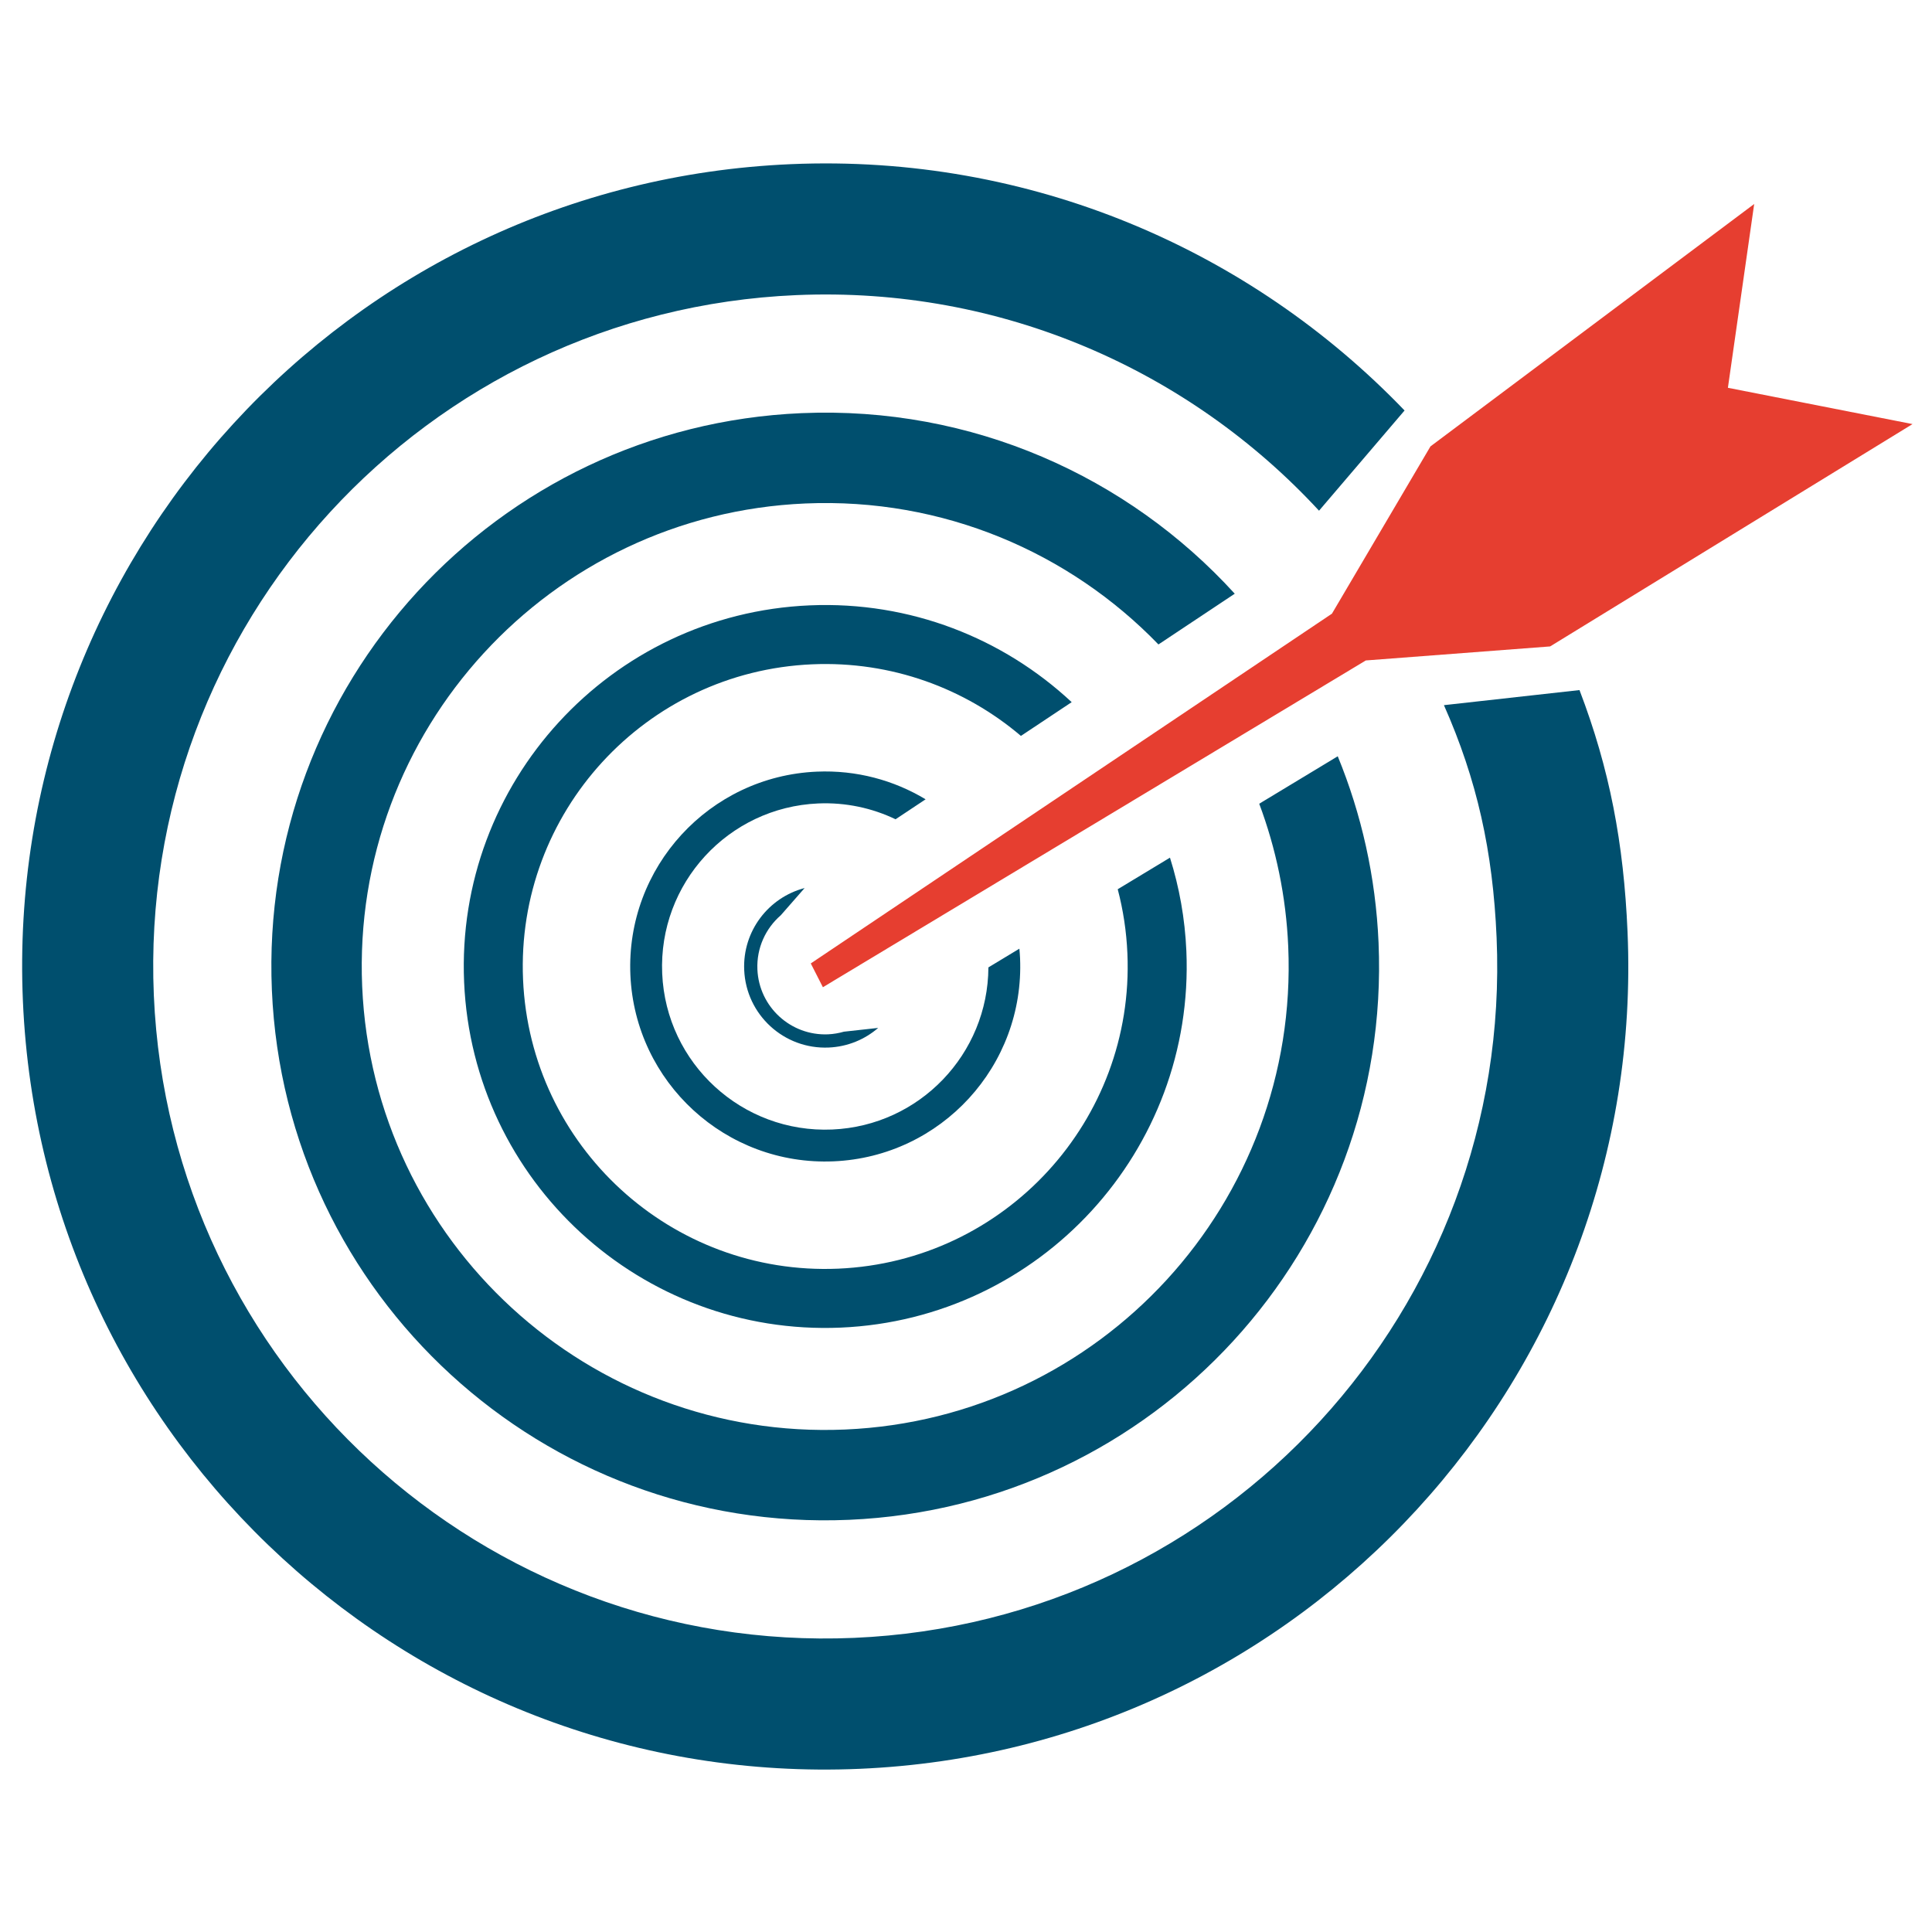 <?xml version="1.0" encoding="utf-8"?>
<!-- Generator: Adobe Illustrator 16.0.0, SVG Export Plug-In . SVG Version: 6.00 Build 0)  -->
<!DOCTYPE svg PUBLIC "-//W3C//DTD SVG 1.1//EN" "http://www.w3.org/Graphics/SVG/1.1/DTD/svg11.dtd">
<svg version="1.1" id="Layer_1" xmlns="http://www.w3.org/2000/svg" xmlns:xlink="http://www.w3.org/1999/xlink" x="0px" y="0px"
	 width="224px" height="224px" viewBox="0 0 224 224" enable-background="new 0 0 224 224" xml:space="preserve">
<rect fill="none" width="224" height="224"/>
<g>
	<path fill="#004F6E" d="M183.129,80.009l-15.716,1.749c3.833,8.655,5.676,16.923,6.106,26.952
		c1.848,42.989-31.504,79.339-74.495,81.188c-42.989,1.85-79.338-31.502-81.188-74.493c-1.849-42.991,31.504-79.34,74.493-81.189
		c23.817-1.024,45.6,8.757,60.602,24.996l0.001-0.002l9.916-11.617c-17.875-18.616-43.356-29.755-71.172-28.559
		C40.302,21.242,0.445,64.682,2.655,116.058c2.209,51.375,45.648,91.231,97.022,89.022c51.376-2.21,91.234-45.648,89.024-97.023
		C188.259,97.75,186.622,89.141,183.129,80.009z"/>
	<path fill="#004F6E" d="M134.313,74.719l8.847-5.884c-12.373-13.581-30.453-21.783-50.242-20.933
		c-35.43,1.524-62.917,31.481-61.395,66.914c1.524,35.433,31.482,62.918,66.914,61.395c35.431-1.524,62.918-31.479,61.396-66.912
		c-0.329-7.646-1.986-14.92-4.732-21.615l-9.104,5.502c1.94,5.176,3.113,10.741,3.364,16.563
		c1.274,29.649-21.728,54.717-51.375,55.993c-29.648,1.275-54.717-21.726-55.994-51.375c-1.275-29.649,21.729-54.718,51.376-55.993
		C109.353,57.686,124.004,64.056,134.313,74.719z"/>
	<path fill="#004F6E" d="M124.253,81.409c-7.925-7.391-18.693-11.724-30.376-11.222c-23.123,0.995-41.063,20.546-40.067,43.671
		c0.994,23.123,20.545,41.063,43.669,40.068c23.124-0.994,41.064-20.547,40.07-43.67c-0.163-3.763-0.82-7.387-1.901-10.817
		l-6.057,3.661c0.629,2.389,1.012,4.882,1.122,7.45c0.833,19.349-14.178,35.709-33.528,36.541
		c-19.35,0.833-35.711-14.179-36.542-33.527C59.81,94.214,74.822,77.853,94.17,77.021c9.188-0.395,17.702,2.784,24.198,8.302
		L124.253,81.409z"/>
	<path fill="#004F6E" d="M103.834,94.988l3.482-2.315c-3.671-2.209-8.009-3.405-12.609-3.207
		c-12.476,0.537-22.155,11.086-21.619,23.563c0.536,12.476,11.087,22.155,23.561,21.618c12.477-0.536,22.156-11.085,21.619-23.561
		c-0.016-0.368-0.048-0.731-0.08-1.094l-3.591,2.17c-0.047,10.034-7.974,18.361-18.106,18.796
		c-10.439,0.449-19.267-7.649-19.715-18.088c-0.449-10.44,7.65-19.269,18.089-19.717C98.073,93.016,101.126,93.691,103.834,94.988z"
		/>
	<path fill="#004F6E" d="M90.53,106.113l2.759-3.151c-4.19,1.096-7.199,4.994-7.005,9.5c0.222,5.189,4.608,9.215,9.797,8.992
		c2.202-0.094,4.191-0.94,5.738-2.276l-3.973,0.438c-0.585,0.168-1.195,0.277-1.831,0.306c-4.341,0.186-8.014-3.184-8.201-7.524
		C87.708,109.9,88.779,107.631,90.53,106.113z"/>
	<polygon fill="#E63E30" points="94.003,111.702 95.408,114.461 158.354,76.574 179.725,74.948 221.741,49.169 200.337,44.961 
		203.384,23.652 165.852,51.755 154.428,71.15 	"/>
</g>
</svg>
